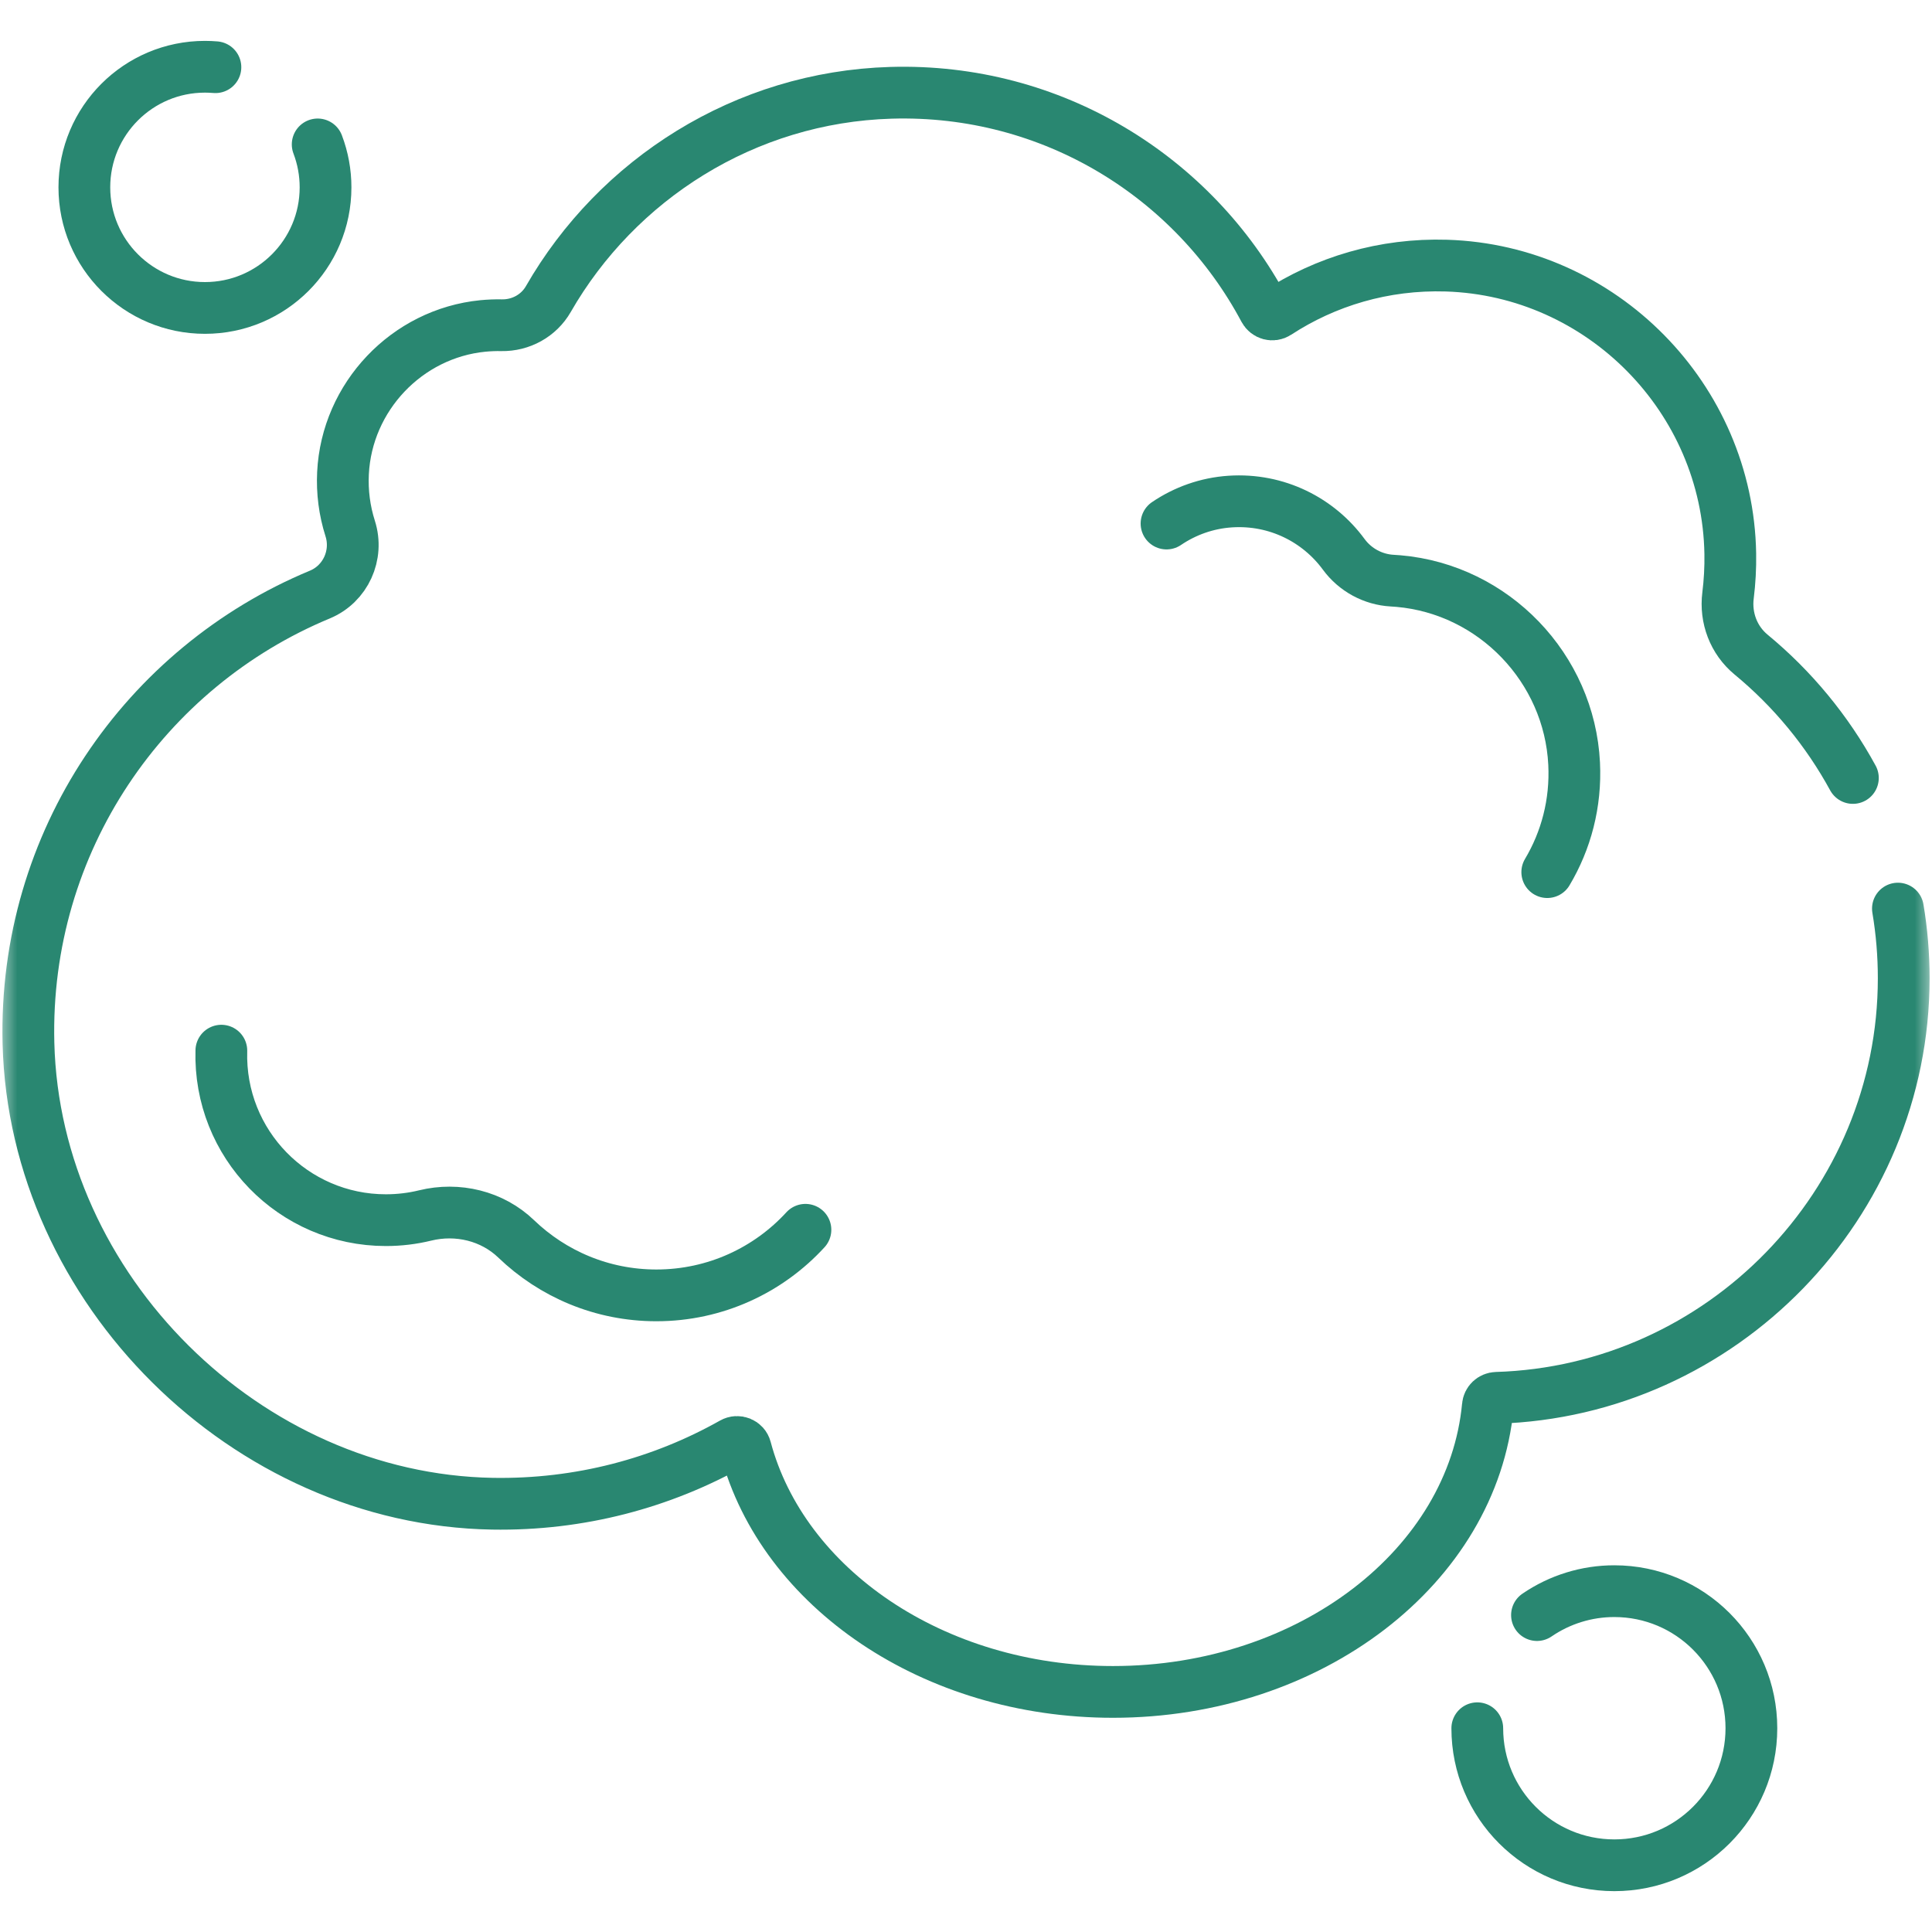 <svg width="56" height="56" viewBox="0 0 56 56" fill="none" xmlns="http://www.w3.org/2000/svg">
<g clip-path="url(#clip0_3036_4631)">
<mask id="mask0_3036_4631" style="mask-type:luminance" maskUnits="userSpaceOnUse" x="0" y="0" width="56" height="56">
<path d="M55.25 55.25V0.75H0.75V55.25H55.25Z" fill="white" stroke="white" stroke-width="1.5"/>
</mask>
<g mask="url(#mask0_3036_4631)">
<path d="M44.55 46.814C45.211 46.362 45.992 46.12 46.793 46.121C48.987 46.121 50.765 47.9 50.765 50.094C50.765 52.288 48.987 54.066 46.793 54.066C44.599 54.066 42.82 52.288 42.82 50.094" stroke="#298771" stroke-width="1.5" stroke-miterlimit="10" stroke-linecap="round" stroke-linejoin="round"/>
<path d="M9.208 4.186C9.359 4.583 9.436 5.005 9.436 5.43C9.436 7.361 7.871 8.926 5.941 8.926C4.01 8.926 2.445 7.361 2.445 5.43C2.445 3.5 4.01 1.935 5.941 1.935C6.043 1.935 6.144 1.94 6.244 1.948" stroke="#298771" stroke-width="1.5" stroke-miterlimit="10" stroke-linecap="round" stroke-linejoin="round"/>
<path d="M53.707 22.55C52.96 21.18 51.958 19.965 50.754 18.972C50.25 18.555 50.006 17.908 50.088 17.259C50.137 16.863 50.16 16.458 50.153 16.047C50.077 11.543 46.429 7.839 41.927 7.699C40.112 7.643 38.419 8.157 37.016 9.074C36.888 9.157 36.719 9.109 36.647 8.975C34.602 5.135 30.509 2.552 25.823 2.69C21.582 2.815 17.885 5.201 15.893 8.67C15.617 9.151 15.094 9.437 14.539 9.427C14.358 9.423 14.176 9.431 13.995 9.448C11.791 9.666 10.051 11.502 9.942 13.714C9.915 14.257 9.985 14.8 10.15 15.318C10.396 16.088 10.017 16.924 9.27 17.234C4.207 19.336 0.678 24.386 0.825 30.242C1.004 37.369 7.143 43.46 14.27 43.586C16.804 43.63 19.183 42.987 21.235 41.831C21.383 41.747 21.57 41.822 21.613 41.986C22.688 46.021 27.046 49.041 32.26 49.041C37.991 49.041 42.689 45.391 43.126 40.754C43.131 40.691 43.16 40.631 43.206 40.588C43.253 40.544 43.314 40.519 43.377 40.517C49.901 40.323 55.181 34.915 55.18 28.355C55.18 27.678 55.124 27.003 55.012 26.336" stroke="#298771" stroke-width="1.5" stroke-miterlimit="10" stroke-linecap="round" stroke-linejoin="round"/>
<path d="M44.848 25.279C45.392 24.367 45.684 23.286 45.627 22.134C45.49 19.366 43.298 17.083 40.537 16.843C40.475 16.838 40.414 16.834 40.353 16.83C39.796 16.799 39.279 16.518 38.949 16.068C38.218 15.072 37.008 14.449 35.658 14.538C34.98 14.583 34.348 14.812 33.812 15.175" stroke="#298771" stroke-width="1.5" stroke-miterlimit="10" stroke-linecap="round" stroke-linejoin="round"/>
<path d="M6.416 30.454C6.338 33.154 8.503 35.367 11.186 35.367C11.578 35.367 11.959 35.32 12.323 35.231C13.263 35.001 14.267 35.241 14.963 35.911C16.017 36.924 17.448 37.547 19.025 37.547C20.736 37.547 22.275 36.814 23.346 35.646" stroke="#298771" stroke-width="1.5" stroke-miterlimit="10" stroke-linecap="round" stroke-linejoin="round"/>
</g>
</g>
<defs>
<clipPath id="clip0_3036_4631">
<rect width="56" height="56" fill="white"/>
</clipPath>
</defs>
</svg>
